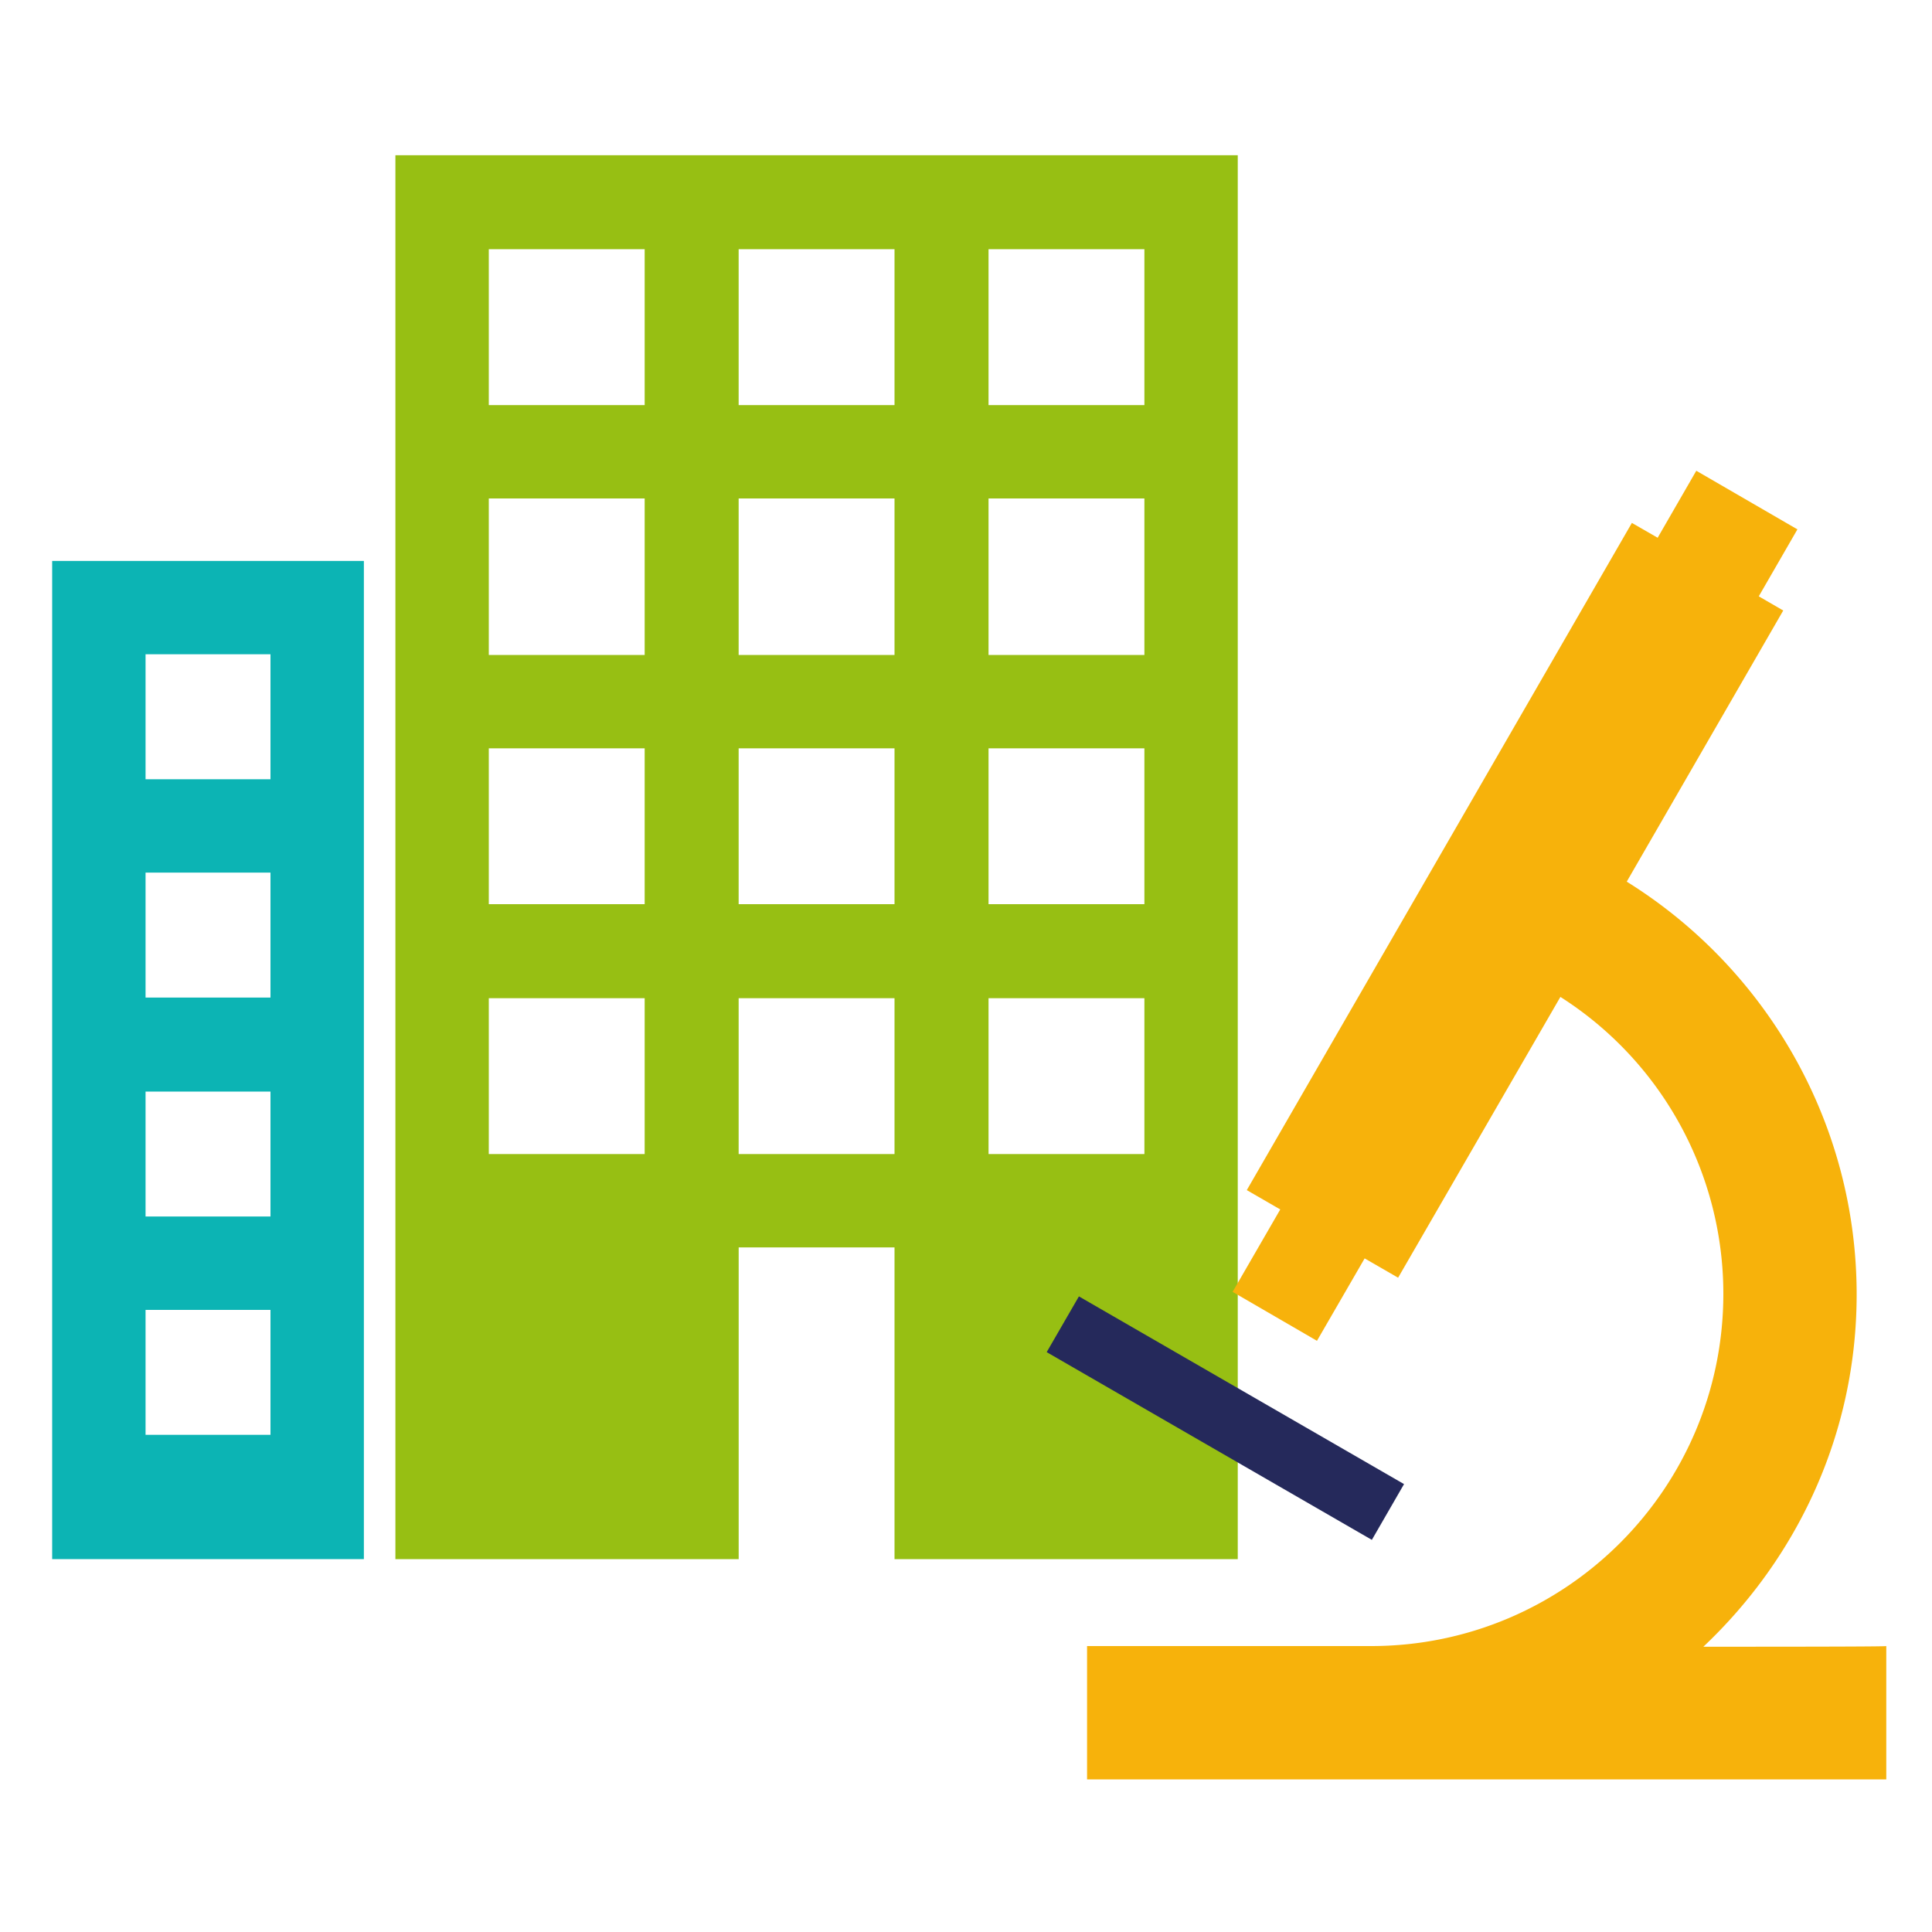 <svg width="59" height="59" fill="none" xmlns="http://www.w3.org/2000/svg"><path d="M12.075 4.74v42.873h10.483v-9.519h4.759v9.519h10.482V4.74H12.075Zm7.611 30.503h-4.759v-4.76h4.76v4.76Zm0-7.631h-4.759v-4.76h4.76v4.76Zm0-7.611h-4.759v-4.779h4.76v4.779Zm0-7.63h-4.759V7.61h4.76v4.76Zm7.631 22.872h-4.76v-4.76h4.76v4.76Zm0-7.631h-4.76v-4.76h4.76v4.76Zm0-7.611h-4.76v-4.779h4.76v4.779Zm0-7.63h-4.76V7.61h4.76v4.76Zm7.63 22.872h-4.759v-4.76h4.76v4.76Zm0-7.631h-4.759v-4.76h4.76v4.76Zm0-7.611h-4.759v-4.779h4.76v4.779Zm0-7.63h-4.759V7.61h4.76v4.76Z" fill="#97BF13"/><path d="M11.112 17.13H1.593v30.483h9.519V17.13ZM8.26 43.817H4.445v-3.815H8.26v3.815Zm0-6.667H4.445v-3.815H8.26v3.815Zm0-6.686H4.445v-3.816H8.26v3.816Zm0-6.667H4.445V19.98H8.26v3.816Z" fill="#0CB4B4"/><path d="m32.948 39.59-.984 1.702 9.93 5.733.983-1.703-9.93-5.733Z" fill="#25295B"/><path d="M52.018 50.288c2.872-2.714 4.681-6.51 4.681-10.758 0-5.231-2.753-9.951-7.021-12.606l4.779-8.28-.747-.433 1.18-2.045-3.088-1.79-1.18 2.046-.787-.453-11.76 20.375 1.022.59-1.455 2.517 2.576 1.495 1.456-2.517 1.022.59 4.956-8.575a10.747 10.747 0 0 1 4.976 9.066c0 5.94-4.818 10.758-10.758 10.758h-8.673v4.071h24.407v-4.071c0 .02-3.619.02-5.586.02Z" fill="#F7B20B"/></svg>
